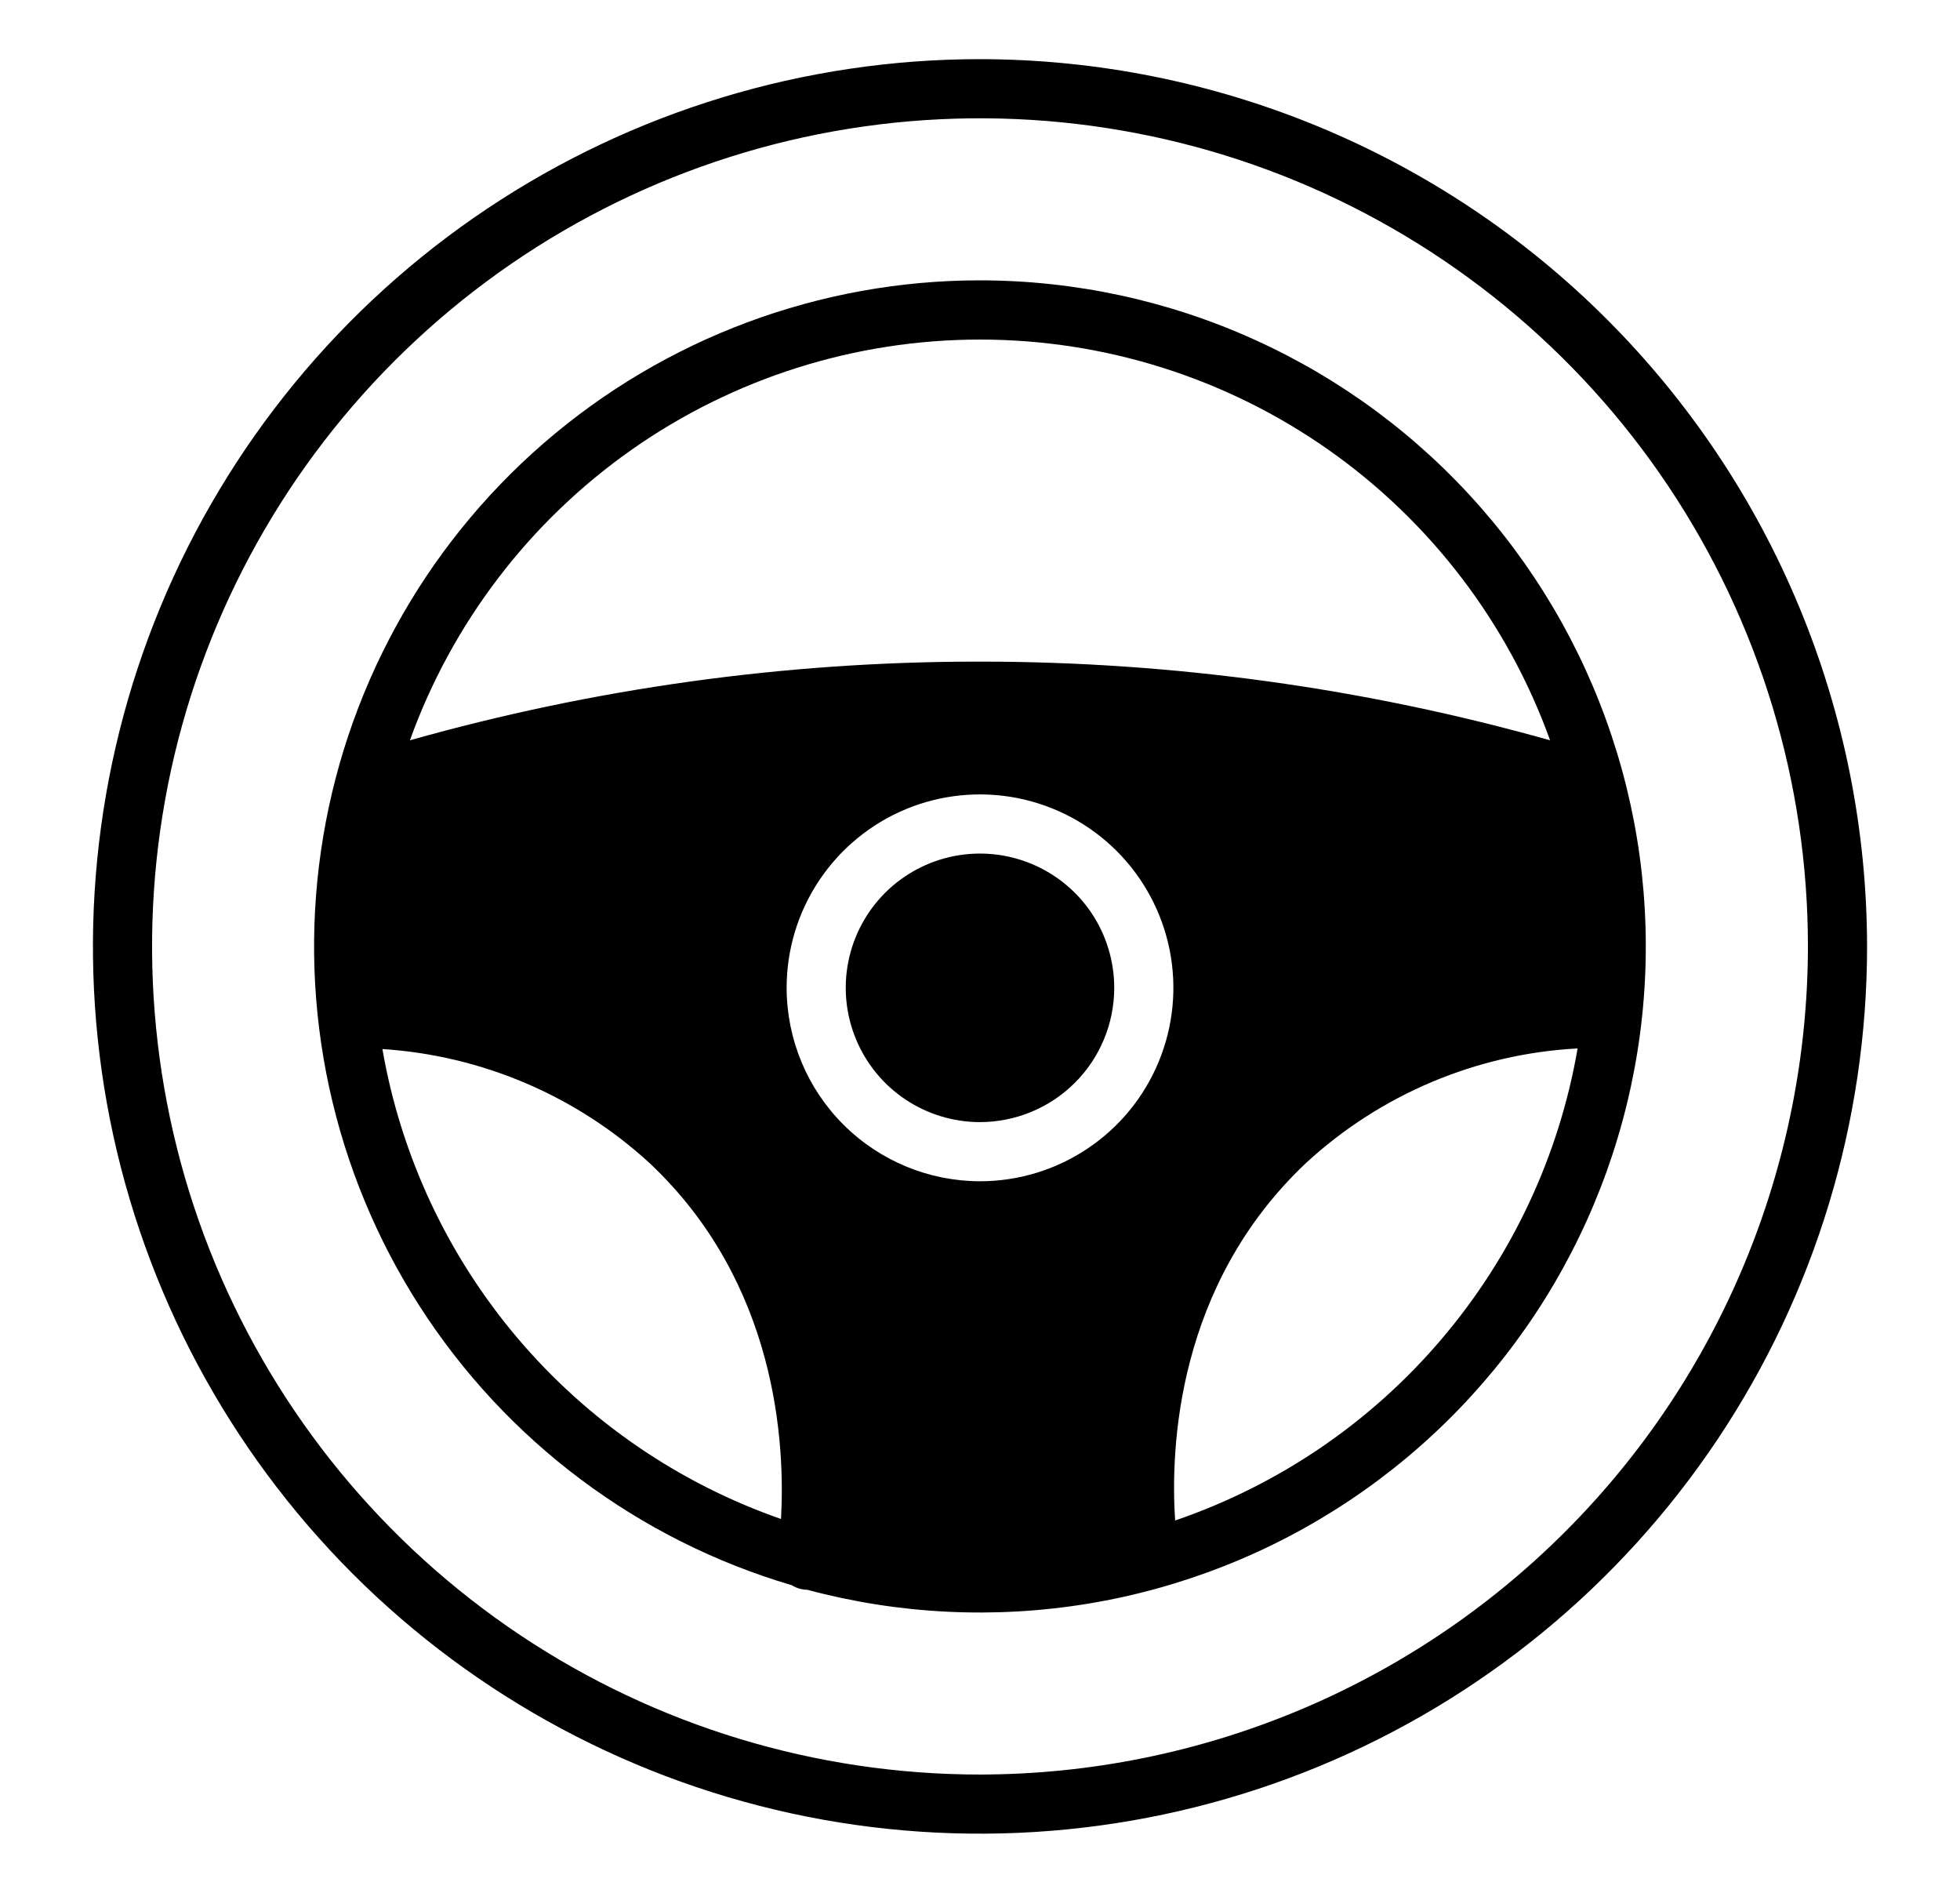 <svg width="29" height="28" viewBox="0 0 29 28" fill="none" xmlns="http://www.w3.org/2000/svg">
<path d="M14.5 0.875C11.904 0.875 9.367 1.645 7.208 3.087C5.05 4.529 3.367 6.579 2.374 8.977C1.381 11.376 1.121 14.015 1.627 16.561C2.134 19.107 3.384 21.445 5.219 23.281C7.055 25.116 9.393 26.366 11.939 26.873C14.485 27.379 17.124 27.119 19.523 26.126C21.921 25.133 23.971 23.45 25.413 21.292C26.855 19.134 27.625 16.596 27.625 14C27.621 10.52 26.236 7.184 23.776 4.724C21.316 2.263 17.98 0.879 14.5 0.875ZM14.5 26.25C12.077 26.25 9.709 25.532 7.694 24.186C5.68 22.84 4.11 20.926 3.182 18.688C2.255 16.45 2.013 13.986 2.485 11.61C2.958 9.234 4.125 7.051 5.838 5.338C7.551 3.625 9.734 2.458 12.11 1.985C14.486 1.513 16.95 1.755 19.188 2.682C21.426 3.61 23.34 5.18 24.686 7.194C26.032 9.209 26.75 11.577 26.75 14C26.746 17.248 25.455 20.362 23.158 22.658C20.862 24.955 17.748 26.246 14.5 26.25Z" fill="#64748B" style="fill:#64748B;fill:color(display-p3 0.392 0.455 0.545);fill-opacity:1;"/>
<path d="M14.5 4.147C12.13 4.147 9.84 5.001 8.049 6.552C6.258 8.103 5.086 10.248 4.748 12.594C4.41 14.939 4.928 17.327 6.208 19.321C7.489 21.315 9.444 22.781 11.717 23.45C11.781 23.491 11.856 23.514 11.932 23.516H11.941C13.295 23.88 14.712 23.95 16.096 23.723C17.48 23.495 18.8 22.975 19.967 22.196C21.134 21.418 22.121 20.399 22.863 19.208C23.604 18.017 24.082 16.682 24.266 15.291C24.45 13.9 24.335 12.487 23.928 11.144C23.521 9.802 22.833 8.561 21.908 7.506C20.984 6.451 19.845 5.606 18.567 5.027C17.289 4.447 15.903 4.148 14.5 4.147ZM11.639 14.617C11.638 14.051 11.805 13.497 12.119 13.026C12.433 12.555 12.879 12.188 13.402 11.97C13.925 11.753 14.5 11.696 15.056 11.806C15.611 11.916 16.121 12.188 16.522 12.588C16.922 12.988 17.195 13.498 17.306 14.053C17.417 14.608 17.36 15.183 17.144 15.706C16.927 16.23 16.561 16.677 16.09 16.991C15.619 17.306 15.066 17.474 14.5 17.474C13.742 17.473 13.016 17.172 12.479 16.636C11.943 16.101 11.641 15.375 11.639 14.617ZM11.556 22.47C10.042 21.942 8.697 21.02 7.66 19.797C6.623 18.575 5.932 17.097 5.658 15.518C7.128 15.613 8.522 16.207 9.609 17.203C11.503 18.983 11.617 21.363 11.556 22.47ZM17.387 22.492C17.317 21.429 17.405 19.009 19.33 17.198C20.431 16.186 21.849 15.589 23.342 15.509C23.068 17.101 22.37 18.589 21.322 19.817C20.275 21.046 18.915 21.97 17.387 22.492ZM14.513 9.787H14.439C11.607 9.79 8.79 10.182 6.065 10.951C6.69 9.215 7.836 7.714 9.345 6.653C10.855 5.592 12.655 5.023 14.5 5.023C16.345 5.023 18.145 5.592 19.655 6.653C21.164 7.714 22.31 9.215 22.935 10.951C20.194 10.179 17.36 9.788 14.513 9.787Z" fill="#64748B" style="fill:#64748B;fill:color(display-p3 0.392 0.455 0.545);fill-opacity:1;"/>
<path d="M16.486 14.617C16.487 14.224 16.371 13.839 16.154 13.512C15.936 13.185 15.626 12.93 15.263 12.779C14.9 12.628 14.501 12.588 14.115 12.664C13.73 12.74 13.375 12.929 13.097 13.206C12.819 13.484 12.629 13.838 12.552 14.223C12.475 14.609 12.514 15.008 12.665 15.372C12.815 15.735 13.069 16.045 13.396 16.264C13.723 16.482 14.107 16.599 14.5 16.599C15.026 16.598 15.53 16.39 15.903 16.018C16.275 15.647 16.485 15.143 16.486 14.617Z" fill="#64748B" style="fill:#64748B;fill:color(display-p3 0.392 0.455 0.545);fill-opacity:1;"/>
</svg>
